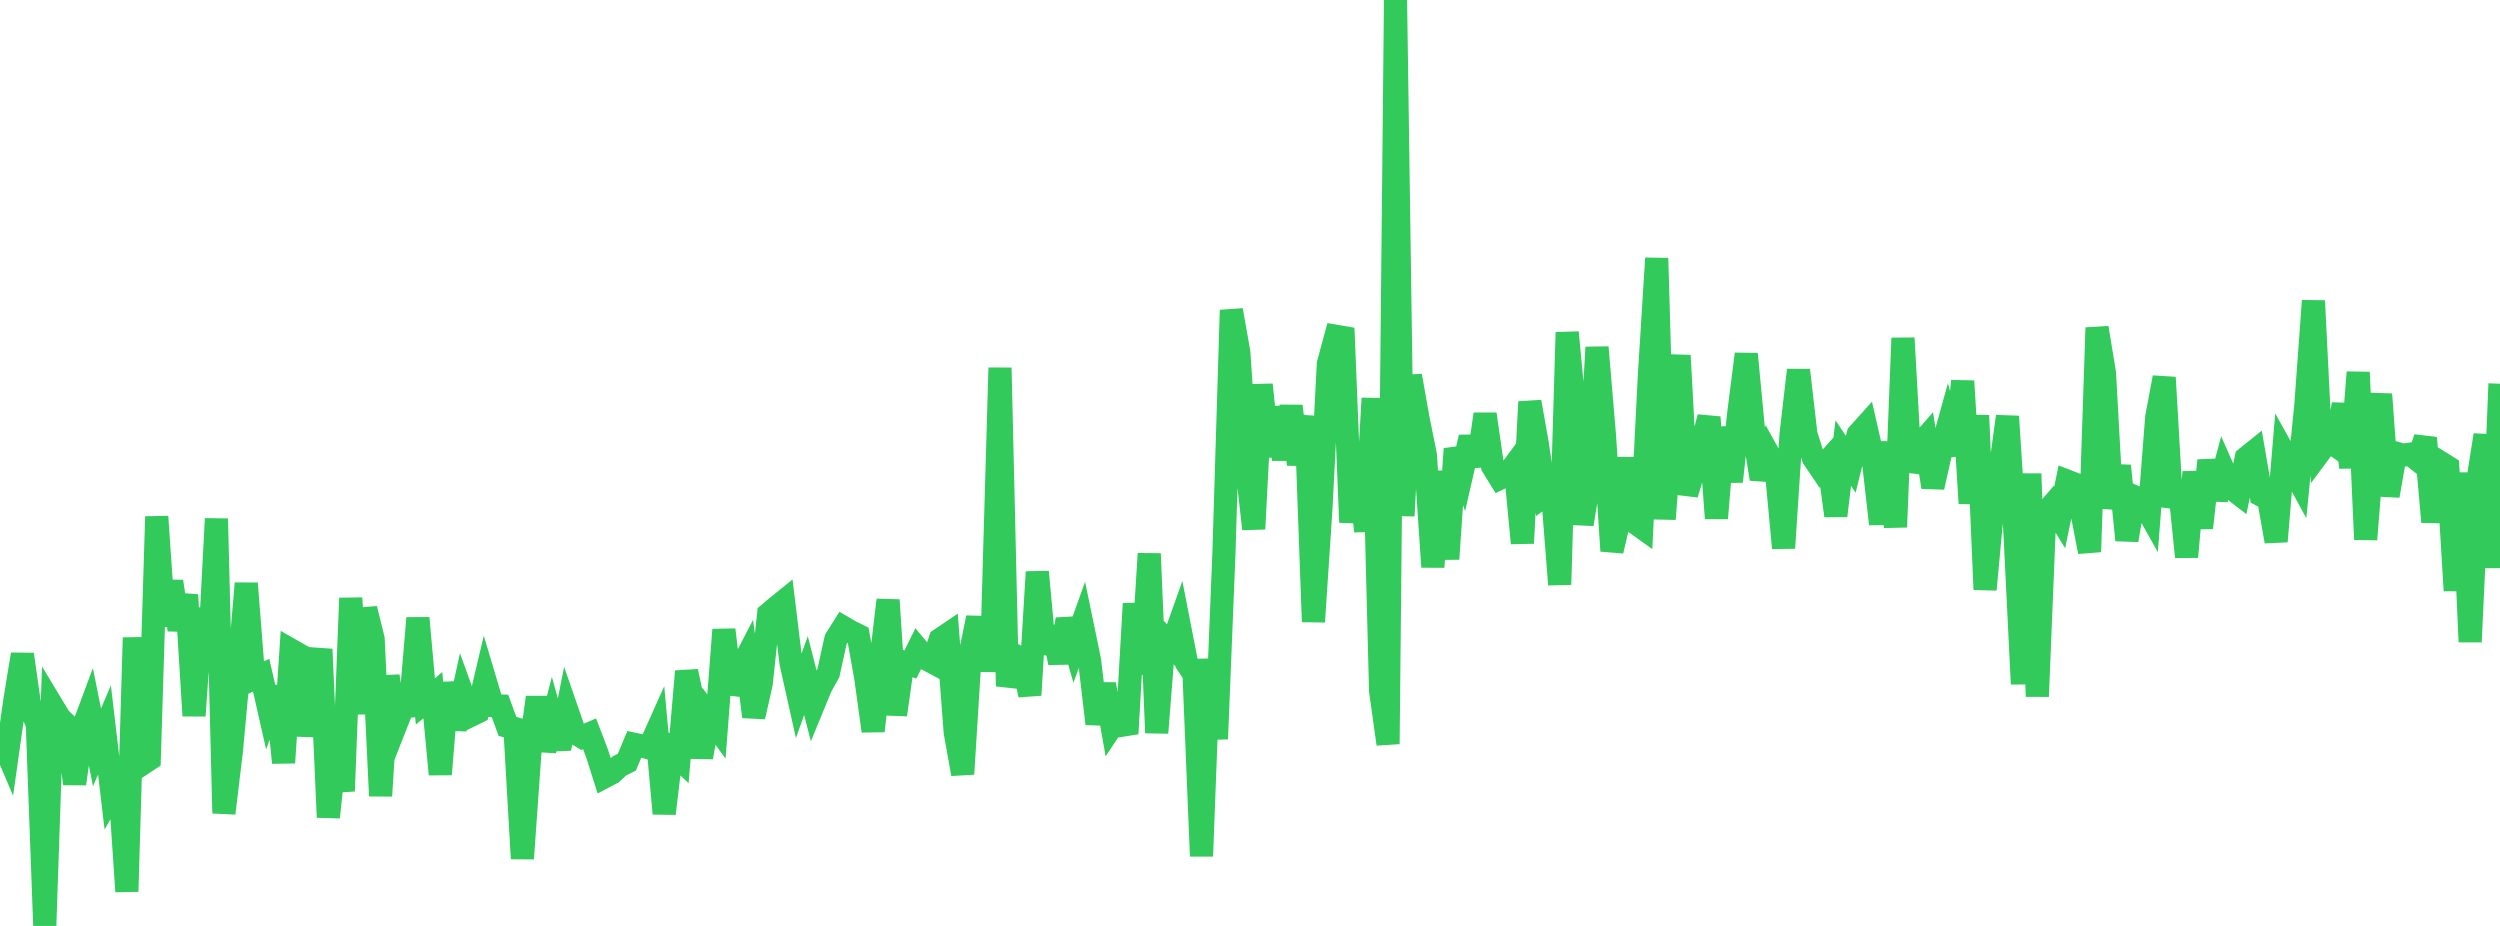 <?xml version="1.0" standalone="no"?>
<!DOCTYPE svg PUBLIC "-//W3C//DTD SVG 1.1//EN" "http://www.w3.org/Graphics/SVG/1.1/DTD/svg11.dtd">

<svg width="135" height="50" viewBox="0 0 135 50" preserveAspectRatio="none" 
  xmlns="http://www.w3.org/2000/svg"
  xmlns:xlink="http://www.w3.org/1999/xlink">


<polyline points="0.0, 39.705 0.403, 40.655 0.806, 37.795 1.209, 35.336 1.612, 38.178 2.015, 39.094 2.418, 50.0 2.821, 38.113 3.224, 38.781 3.627, 39.167 4.03, 42.324 4.433, 39.435 4.836, 38.352 5.239, 40.359 5.642, 39.414 6.045, 42.836 6.448, 42.13 6.851, 48.142 7.254, 34.434 7.657, 41.264 8.06, 40.998 8.463, 27.897 8.866, 33.782 9.269, 31.402 9.672, 34.002 10.075, 32.128 10.478, 38.65 10.881, 32.858 11.284, 35.694 11.687, 28.01 12.09, 43.914 12.493, 40.565 12.896, 36.199 13.299, 31.503 13.701, 36.646 14.104, 36.463 14.507, 38.24 14.91, 37.115 15.313, 41.186 15.716, 35.104 16.119, 35.334 16.522, 39.722 16.925, 37.223 17.328, 35.059 17.731, 44.132 18.134, 40.311 18.537, 42.718 18.94, 32.298 19.343, 38.541 19.746, 32.874 20.149, 34.504 20.552, 42.979 20.955, 36.509 21.358, 39.181 21.761, 38.159 22.164, 38.126 22.567, 33.377 22.97, 37.878 23.373, 37.539 23.776, 41.814 24.179, 36.877 24.582, 39.365 24.985, 37.524 25.388, 38.646 25.791, 38.449 26.194, 36.747 26.597, 38.101 27.0, 38.12 27.403, 39.224 27.806, 39.34 28.209, 46.365 28.612, 40.661 29.015, 37.658 29.418, 40.519 29.821, 38.964 30.224, 40.418 30.627, 38.39 31.03, 39.553 31.433, 39.797 31.836, 39.624 32.239, 40.677 32.642, 41.947 33.045, 41.735 33.448, 41.359 33.851, 41.157 34.254, 40.193 34.657, 40.277 35.06, 40.387 35.463, 39.488 35.866, 43.932 36.269, 40.563 36.672, 40.945 37.075, 36.255 37.478, 38.141 37.881, 40.89 38.284, 38.681 38.687, 39.231 39.09, 34.005 39.493, 37.436 39.896, 36.311 40.299, 35.534 40.701, 38.702 41.104, 36.921 41.507, 33.154 41.91, 32.812 42.313, 32.486 42.716, 35.802 43.119, 37.609 43.522, 36.482 43.925, 38.052 44.328, 37.072 44.731, 36.353 45.134, 34.52 45.537, 33.88 45.94, 34.114 46.343, 34.314 46.746, 36.562 47.149, 39.474 47.552, 35.834 47.955, 32.401 48.358, 38.597 48.761, 35.748 49.164, 35.879 49.567, 35.063 49.97, 35.548 50.373, 35.764 50.776, 34.529 51.179, 34.256 51.582, 39.543 51.985, 41.796 52.388, 35.34 52.791, 33.356 53.194, 36.192 53.597, 33.844 54.0, 19.861 54.403, 37.054 54.806, 35.392 55.209, 35.586 55.612, 37.534 56.015, 30.883 56.418, 35.27 56.821, 33.885 57.224, 35.785 57.627, 33.446 58.03, 34.84 58.433, 33.716 58.836, 35.66 59.239, 39.082 59.642, 36.951 60.045, 39.198 60.448, 38.591 60.851, 39.616 61.254, 32.601 61.657, 36.405 62.06, 29.899 62.463, 39.573 62.866, 34.45 63.269, 34.866 63.672, 33.733 64.075, 35.799 64.478, 36.4 64.881, 46.231 65.284, 35.596 65.687, 39.903 66.09, 29.93 66.493, 16.748 66.896, 19.031 67.299, 24.947 67.701, 28.563 68.104, 20.774 68.507, 24.636 68.91, 22.005 69.313, 24.801 69.716, 21.934 70.119, 25.073 70.522, 22.475 70.925, 33.576 71.328, 27.491 71.731, 19.648 72.134, 18.159 72.537, 18.228 72.94, 28.207 73.343, 24.642 73.746, 28.689 74.149, 21.507 74.552, 37.303 74.955, 40.179 75.358, 0.0 75.761, 27.856 76.164, 20.292 76.567, 22.576 76.97, 24.566 77.373, 30.615 77.776, 25.457 78.179, 30.185 78.582, 24.241 78.985, 25.371 79.388, 23.613 79.791, 25.142 80.194, 22.362 80.597, 25.171 81.0, 25.823 81.403, 25.631 81.806, 25.086 82.209, 29.331 82.612, 21.7 83.015, 23.981 83.418, 26.741 83.821, 26.441 84.224, 31.566 84.627, 17.95 85.03, 22.176 85.433, 28.309 85.836, 25.822 86.239, 18.754 86.642, 23.526 87.045, 29.749 87.448, 28.02 87.851, 24.75 88.254, 28.19 88.657, 28.478 89.06, 20.395 89.463, 13.944 89.866, 28.031 90.269, 22.712 90.672, 19.196 91.075, 26.685 91.478, 25.36 91.881, 24.058 92.284, 22.53 92.687, 27.987 93.09, 23.086 93.493, 26.002 93.896, 22.285 94.299, 19.117 94.701, 23.368 95.104, 25.861 95.507, 24.547 95.91, 25.278 96.313, 29.592 96.716, 23.46 97.119, 19.989 97.522, 23.466 97.925, 24.733 98.328, 25.327 98.731, 24.874 99.134, 27.849 99.537, 24.462 99.94, 25.073 100.343, 23.454 100.746, 23.005 101.149, 24.766 101.552, 28.296 101.955, 23.879 102.358, 28.462 102.761, 18.256 103.164, 25.442 103.567, 24.138 103.97, 23.679 104.373, 26.307 104.776, 24.517 105.179, 23.063 105.582, 24.559 105.985, 20.579 106.388, 27.184 106.791, 22.437 107.194, 31.836 107.597, 27.484 108.0, 25.442 108.403, 22.488 108.806, 28.732 109.209, 36.936 109.612, 25.582 110.015, 37.609 110.418, 27.745 110.821, 27.282 111.224, 27.936 111.627, 25.982 112.03, 26.137 112.433, 27.722 112.836, 29.797 113.239, 17.698 113.642, 20.15 114.045, 27.446 114.448, 25.154 114.851, 29.167 115.254, 26.822 115.657, 26.995 116.06, 27.713 116.463, 22.526 116.866, 20.384 117.269, 27.357 117.672, 26.116 118.075, 30.072 118.478, 25.496 118.881, 28.504 119.284, 24.871 119.687, 26.959 120.09, 25.438 120.493, 26.349 120.896, 26.66 121.299, 24.727 121.701, 24.404 122.104, 26.735 122.507, 26.947 122.91, 29.235 123.313, 24.423 123.716, 25.149 124.119, 25.893 124.522, 21.803 124.925, 16.243 125.328, 24.317 125.731, 23.774 126.134, 24.058 126.537, 21.834 126.94, 25.243 127.343, 20.103 127.746, 29.129 128.149, 24.064 128.552, 21.292 128.955, 26.771 129.358, 24.465 129.761, 24.579 130.164, 24.522 130.567, 24.842 130.97, 23.65 131.373, 28.184 131.776, 24.973 132.179, 25.224 132.582, 31.891 132.985, 25.539 133.388, 34.66 133.791, 26.041 134.194, 23.494 134.597, 30.651 135.0, 20.722" fill="none" stroke="#32ca5b" stroke-width="1.25"/>

</svg>